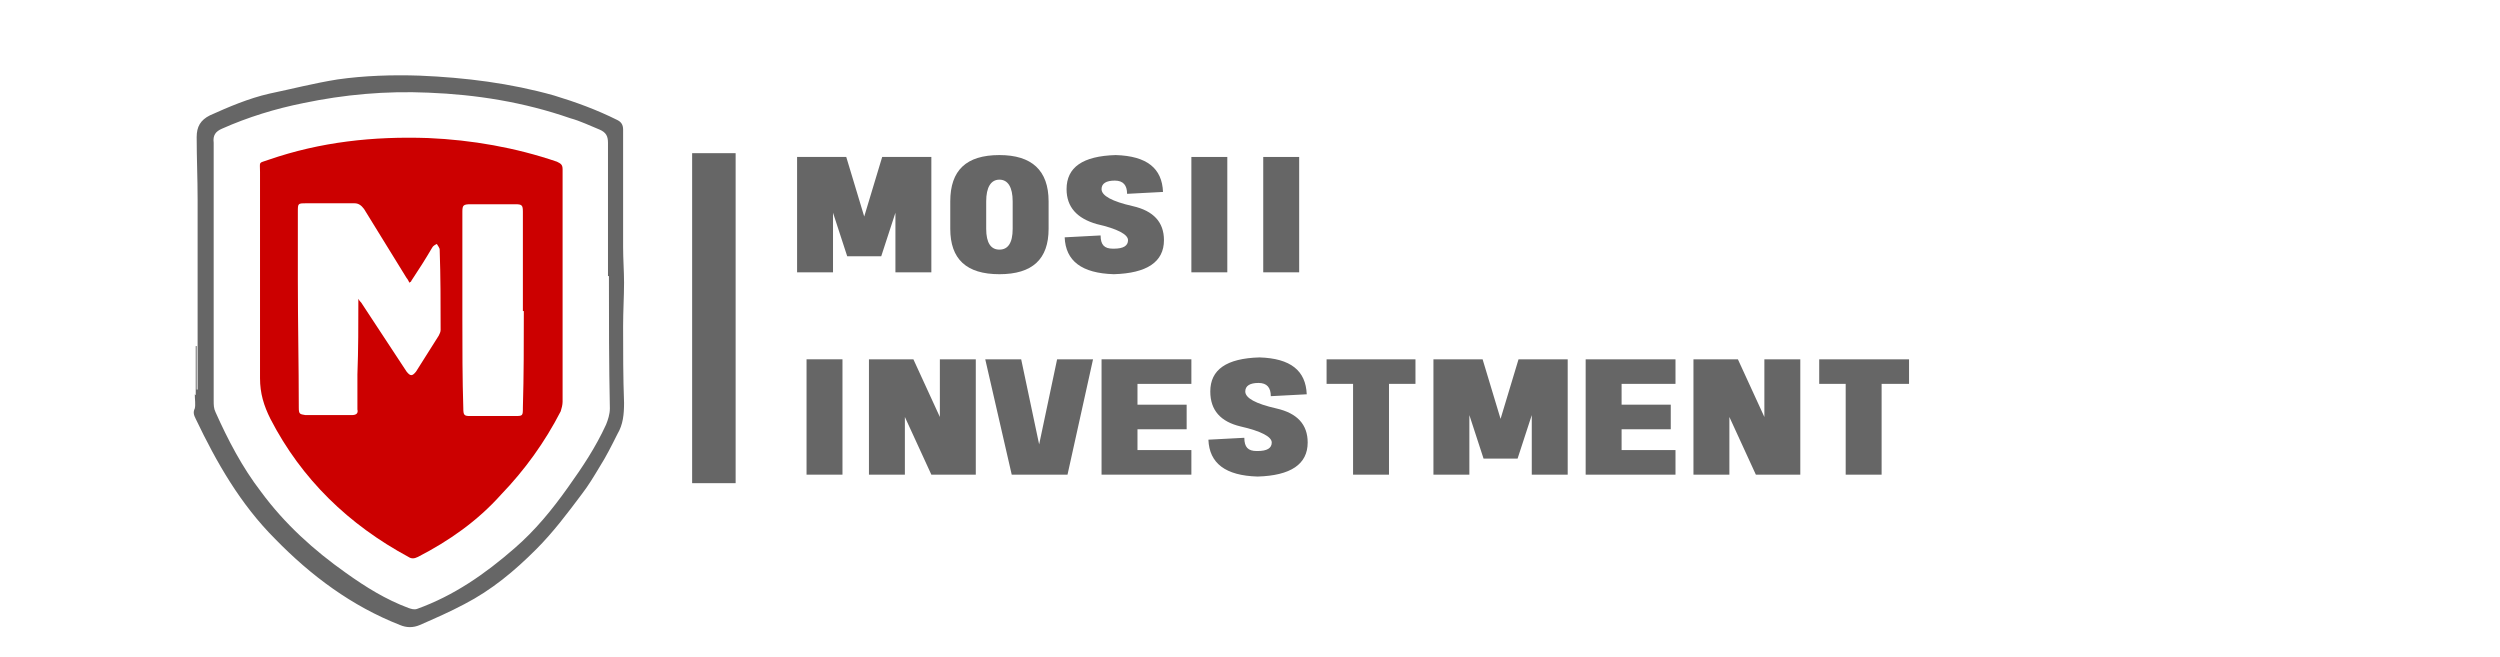 <?xml version="1.0" encoding="utf-8"?>
<!-- Generator: Adobe Illustrator 24.1.2, SVG Export Plug-In . SVG Version: 6.00 Build 0)  -->
<svg version="1.1" id="Layer_1" xmlns="http://www.w3.org/2000/svg" xmlns:xlink="http://www.w3.org/1999/xlink" x="0px" y="0px"
	 viewBox="0 0 264.4 69.5" style="enable-background:new 0 0 264.4 69.5;" xml:space="preserve">
<style type="text/css">
	.st0{display:none;}
	.st1{display:inline;}
	.st2{fill:#666666;}
	.st3{fill:#CC0000;}
</style>
<g id="Layer_2_1_" class="st0">
	<rect x="-5.5" y="-10" class="st1" width="316.4" height="100"/>
</g>
<g>
	<path class="st2" d="M20.8,41.9c0,0.3,0,0.7,0,1c0,0-0.1,0-0.1,0c0-2.1,0-4.2,0-6.3c0,0,0.1,0,0.1,0c0,1.5,0,3.1,0,4.6
		c0,0,0.1,0,0.1,0c0-0.8,0-1.7,0-2.5c0-5.9,0-11.7,0-17.6c0-2.2-0.1-4.4-0.1-6.6c0-1.1,0.4-1.8,1.4-2.3c2-0.9,4.1-1.8,6.3-2.3
		c2.4-0.5,4.7-1.1,7.2-1.5C38.5,8,41.5,7.9,44.4,8c4.8,0.2,9.6,0.8,14.2,2.1c2.3,0.7,4.5,1.5,6.7,2.6c0.4,0.2,0.6,0.5,0.6,1
		c0,3.3,0,6.7,0,10c0,0.8,0,1.6,0,2.4c0,1.3,0.1,2.6,0.1,3.8c0,1.5-0.1,3-0.1,4.6c0,2.7,0,5.4,0.1,8.1c0,1.2-0.1,2.3-0.7,3.3
		c-0.6,1.2-1.2,2.4-1.9,3.5c-0.6,1-1.2,2-1.9,2.9c-1.5,2-3,4-4.8,5.8c-2.3,2.3-4.7,4.3-7.6,5.8c-1.5,0.8-3.1,1.5-4.7,2.2
		c-0.7,0.3-1.4,0.3-2.1,0c-5.1-2-9.4-5.2-13.2-9.1c-3.7-3.7-6.2-8.1-8.4-12.7c-0.2-0.4-0.3-0.7-0.1-1.1c0.1-0.4,0-1,0-1.5
		C20.8,41.9,20.8,41.9,20.8,41.9z M64.4,29.2c0,0-0.1,0-0.1,0c0-4.7,0-9.4,0-14.1c0-0.7-0.2-1.1-0.9-1.4c-1-0.4-2-0.9-3.1-1.2
		c-4.9-1.7-9.9-2.5-15-2.7c-4.5-0.2-8.9,0.2-13.2,1.1c-3,0.6-5.9,1.5-8.6,2.7c-0.7,0.3-1,0.7-0.9,1.5c0,2.8,0,5.6,0,8.3
		c0,6.3,0,12.7,0,19c0,0.4,0,0.8,0.2,1.2c1.3,2.9,2.8,5.8,4.8,8.4c2.5,3.4,5.6,6.2,9,8.6c2.1,1.5,4.2,2.8,6.6,3.7
		c0.3,0.1,0.6,0.2,0.9,0.1c3.9-1.4,7.2-3.7,10.3-6.4c2.2-1.9,4-4.1,5.7-6.5c1.5-2.1,2.9-4.2,4-6.6c0.2-0.5,0.4-1.1,0.4-1.7
		C64.4,38.5,64.4,33.8,64.4,29.2z"/>
	<path class="st3" d="M59.5,30.3c0,4.1,0,8.2,0,12.2c0,0.3-0.1,0.7-0.2,1c-1.7,3.3-3.8,6.2-6.3,8.8c-2.5,2.8-5.5,4.9-8.8,6.6
		c-0.4,0.2-0.7,0.2-1,0c-6.3-3.4-11.3-8.2-14.6-14.6c-0.7-1.4-1.1-2.7-1.1-4.3c0-7.3,0-14.5,0-21.8c0-1.2-0.2-0.9,0.9-1.3
		c5.5-1.9,11.1-2.5,16.9-2.3c4.6,0.2,9.2,1,13.6,2.5c0.4,0.2,0.6,0.3,0.6,0.8c0,4.1,0,8.2,0,12.3C59.5,30.3,59.5,30.3,59.5,30.3z
		 M37.9,31.6c0.1,0.2,0.2,0.3,0.3,0.4c1.6,2.4,3.2,4.9,4.8,7.3c0.4,0.5,0.6,0.5,1,0c0.8-1.3,1.6-2.5,2.4-3.8
		c0.1-0.2,0.2-0.4,0.2-0.6c0-2.8,0-5.7-0.1-8.5c0-0.2-0.2-0.4-0.3-0.6c-0.2,0.1-0.4,0.2-0.5,0.4c-0.7,1.2-1.4,2.3-2.2,3.5
		c0,0.1-0.1,0.1-0.2,0.2c-0.1-0.2-0.2-0.4-0.3-0.5c-1.5-2.4-3-4.9-4.5-7.3c-0.3-0.4-0.6-0.6-1-0.6c-1.7,0-3.4,0-5.1,0
		c-0.9,0-0.9,0-0.9,0.9c0,2.4,0,4.8,0,7.2c0,4.5,0.1,9,0.1,13.5c0,0.7,0.1,0.7,0.7,0.8c1.6,0,3.3,0,4.9,0c0.5,0,0.7-0.2,0.6-0.6
		c0-1.2,0-2.5,0-3.7C37.9,37,37.9,34.3,37.9,31.6z M55.4,32.9c0,0-0.1,0-0.1,0c0-3.5,0-7,0-10.5c0-0.7-0.1-0.8-0.8-0.8
		c-1.6,0-3.2,0-4.7,0c-0.8,0-0.9,0.1-0.9,0.8c0,3.8,0,7.6,0,11.3c0,3.2,0,6.3,0.1,9.5c0,0.7,0.1,0.8,0.7,0.8c1.6,0,3.2,0,4.7,0
		c0.9,0,0.9,0,0.9-0.9C55.4,39.7,55.4,36.3,55.4,32.9z"/>
</g>
<g>
	<path class="st2" d="M89.5,16.6l1.9,6.3l1.9-6.3h5.2v12.2h-3.8v-6.3l-1.5,4.6h-3.6l-1.5-4.6v6.3h-3.8V16.6H89.5z"/>
	<path class="st2" d="M110.9,21.3v2.9c0,3.2-1.7,4.8-5.2,4.8c-3.5,0-5.2-1.6-5.2-4.8v-2.9c0-3.3,1.7-4.9,5.2-4.9
		C109.1,16.4,110.9,18,110.9,21.3z M105.7,19c-0.9,0-1.4,0.8-1.4,2.3v2.9c0,1.5,0.5,2.2,1.4,2.2c0.9,0,1.4-0.7,1.4-2.2v-2.9
		C107.1,19.8,106.6,19,105.7,19z"/>
	<path class="st2" d="M112.8,20c0-2.3,1.7-3.5,5.2-3.6c3.3,0.1,4.9,1.4,5,3.9l-3.8,0.2c0-0.9-0.4-1.4-1.3-1.4
		c-0.9,0-1.4,0.3-1.4,0.9c0,0.7,1.1,1.3,3.3,1.8c2.2,0.5,3.3,1.7,3.3,3.6c0,2.3-1.8,3.5-5.3,3.6c-3.4-0.1-5.1-1.4-5.2-3.9l3.8-0.2
		c0,1,0.4,1.4,1.3,1.4h0.1c1,0,1.5-0.3,1.5-0.9c0-0.6-1.1-1.2-3.3-1.7C113.9,23.1,112.8,21.9,112.8,20z"/>
	<path class="st2" d="M126,28.8V16.6h3.8v12.2H126z"/>
	<path class="st2" d="M133.6,28.8V16.6h3.8v12.2H133.6z"/>
	<path class="st2" d="M85.3,50.3V38h3.8v12.2H85.3z"/>
	<path class="st2" d="M91.9,50.3V38h4.7l2.8,6.1V38h3.8v12.2h-4.7l-2.8-6.1v6.1H91.9z"/>
	<path class="st2" d="M111.8,38h3.8l-2.7,12.2H107L104.2,38h3.8l1.9,9L111.8,38z"/>
	<path class="st2" d="M126,38v2.6h-5.7v2.2h5.2v2.6h-5.2v2.2h5.7v2.6h-9.5V38H126z"/>
	<path class="st2" d="M128,41.4c0-2.3,1.7-3.5,5.2-3.6c3.3,0.1,4.9,1.4,5,3.9l-3.8,0.2c0-0.9-0.4-1.4-1.3-1.4
		c-0.9,0-1.4,0.3-1.4,0.9c0,0.7,1.1,1.3,3.3,1.8c2.2,0.5,3.3,1.7,3.3,3.6c0,2.3-1.8,3.5-5.3,3.6c-3.4-0.1-5.1-1.4-5.2-3.9l3.8-0.2
		c0,1,0.4,1.4,1.3,1.4h0.1c1,0,1.5-0.3,1.5-0.9c0-0.6-1.1-1.2-3.3-1.7C129.1,44.6,128,43.4,128,41.4z"/>
	<path class="st2" d="M149.7,38v2.6h-2.8v9.6h-3.8v-9.6h-2.8V38H149.7z"/>
	<path class="st2" d="M156.8,38l1.9,6.3l1.9-6.3h5.2v12.2h-3.8v-6.3l-1.5,4.6h-3.6l-1.5-4.6v6.3h-3.8V38H156.8z"/>
	<path class="st2" d="M177.2,38v2.6h-5.7v2.2h5.2v2.6h-5.2v2.2h5.7v2.6h-9.5V38H177.2z"/>
	<path class="st2" d="M179.1,50.3V38h4.7l2.8,6.1V38h3.8v12.2h-4.7l-2.8-6.1v6.1H179.1z"/>
	<path class="st2" d="M201.9,38v2.6H199v9.6h-3.8v-9.6h-2.8V38H201.9z"/>
</g>
<rect x="73.2" y="16.2" class="st2" width="4.6" height="34.9"/>
</svg>
